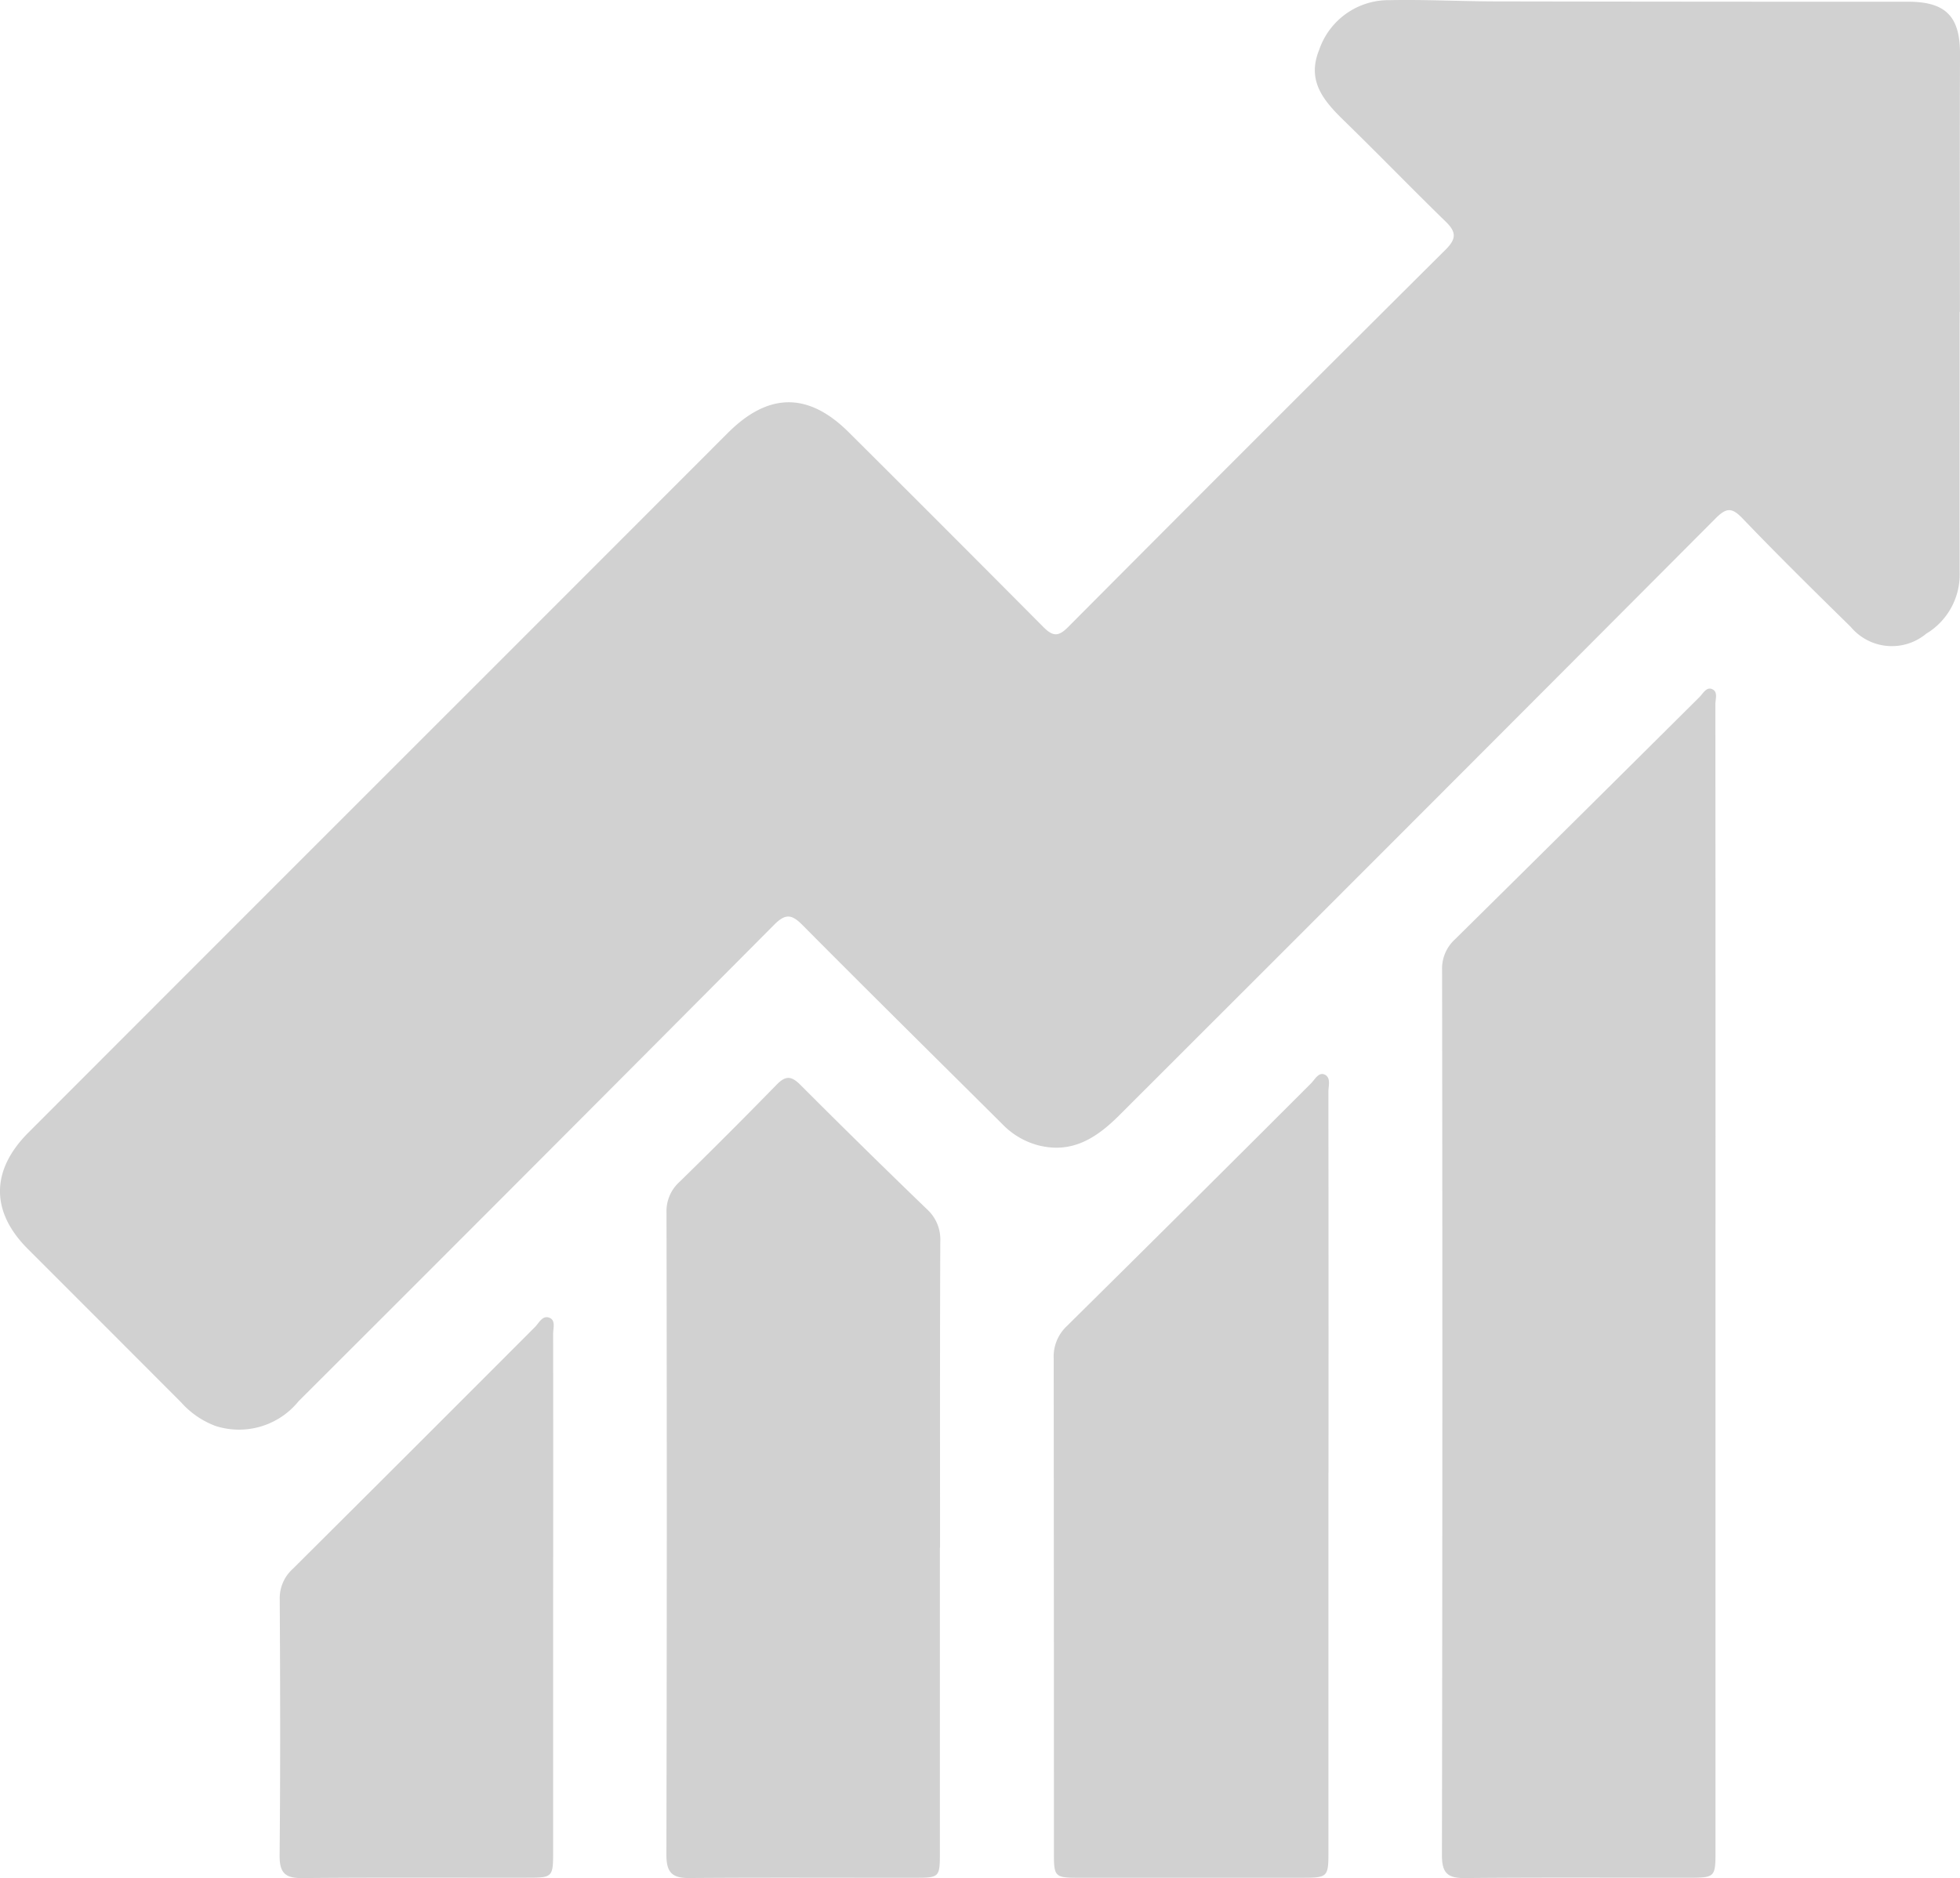 <svg id="Group_5942" data-name="Group 5942" xmlns="http://www.w3.org/2000/svg" xmlns:xlink="http://www.w3.org/1999/xlink" width="91.216" height="87.426" viewBox="0 0 91.216 87.426">
  <defs>
    <clipPath id="clip-path">
      <rect id="Rectangle_2804" data-name="Rectangle 2804" width="91.216" height="87.426" fill="#d1d1d1"/>
    </clipPath>
  </defs>
  <g id="Group_5941" data-name="Group 5941" clip-path="url(#clip-path)">
    <path id="Path_604" data-name="Path 604" d="M91.2,14.517c0,4.048-.007,8.1,0,12.143A3.212,3.212,0,0,1,89.642,29.5a2.493,2.493,0,0,1-3.51-.318c-1.695-1.662-3.386-3.328-5.029-5.041-.492-.513-.743-.53-1.256-.015Q65.991,38.035,52.1,51.907c-1.063,1.064-2.212,1.821-3.809,1.4a3.6,3.6,0,0,1-1.647-.982c-3.1-3.084-6.211-6.153-9.29-9.256-.508-.512-.792-.558-1.333-.014Q24.975,54.168,13.889,65.235a3.564,3.564,0,0,1-3.868,1.141,4.027,4.027,0,0,1-1.585-1.089q-3.574-3.582-7.152-7.159c-1.722-1.731-1.714-3.647.031-5.4q10.526-10.54,21.062-21.071,5.752-5.754,11.5-11.508c1.889-1.887,3.743-1.9,5.627-.023q4.532,4.512,9.04,9.049c.436.441.695.486,1.158.021q8.764-8.81,17.574-17.574c.512-.509.5-.827,0-1.31C65.7,8.777,64.16,7.185,62.575,5.642c-.948-.923-1.777-1.854-1.186-3.312A3.415,3.415,0,0,1,64.677.007c1.644-.033,3.29.055,4.935.058Q79.205.083,88.8.08c1.771,0,2.424.7,2.417,2.455-.017,3.994-.005,7.988-.005,11.981Z" transform="translate(0 0)" fill="#d1d1d1"/>
    <path id="Path_605" data-name="Path 605" d="M427.108,225.533q0,13.232,0,26.465c0,1.285,0,1.29-1.316,1.291-3.453,0-6.906-.018-10.359.014-.805.007-1.057-.247-1.056-1.068q.035-20.6.007-41.194a1.84,1.84,0,0,1,.59-1.426q5.7-5.628,11.381-11.28c.166-.164.32-.472.567-.388.322.11.18.468.18.716q.011,13.435.006,26.869" transform="translate(-347.271 -165.879)" fill="#d1d1d1"/>
    <path id="Path_606" data-name="Path 606" d="M204.223,331.73q0,7.125,0,14.249c0,1.071-.038,1.12-1.069,1.121-3.535.005-7.071-.016-10.606.012-.818.007-1.055-.294-1.053-1.1q.034-14.937.005-29.875a1.836,1.836,0,0,1,.6-1.426q2.287-2.235,4.52-4.525c.427-.44.693-.415,1.114.006q2.916,2.922,5.889,5.788a1.9,1.9,0,0,1,.619,1.5c-.02,4.75-.011,9.5-.012,14.249" transform="translate(-160.482 -259.689)" fill="#d1d1d1"/>
    <path id="Path_607" data-name="Path 607" d="M315.578,327.274q0,8.822,0,17.645c0,1.182-.032,1.212-1.234,1.213q-5.221,0-10.442,0c-1.04,0-1.1-.062-1.1-1.1q0-11.534-.01-23.068a1.943,1.943,0,0,1,.605-1.507q5.7-5.634,11.366-11.3c.182-.18.351-.535.628-.418.318.135.185.527.185.809q.01,8.863.005,17.726" transform="translate(-253.754 -258.721)" fill="#d1d1d1"/>
    <path id="Path_608" data-name="Path 608" d="M93.086,391.629q0,5.986,0,11.973c0,1.055-.056,1.118-1.08,1.119-3.533.006-7.065-.016-10.6.017-.815.008-1.057-.261-1.049-1.074.038-3.964.028-7.928.006-11.892a1.837,1.837,0,0,1,.6-1.421q5.648-5.621,11.276-11.263c.193-.192.357-.582.7-.422.267.127.147.488.147.746q.009,6.108,0,12.215" transform="translate(-67.344 -317.313)" fill="#d1d1d1"/>
  </g>
</svg>
